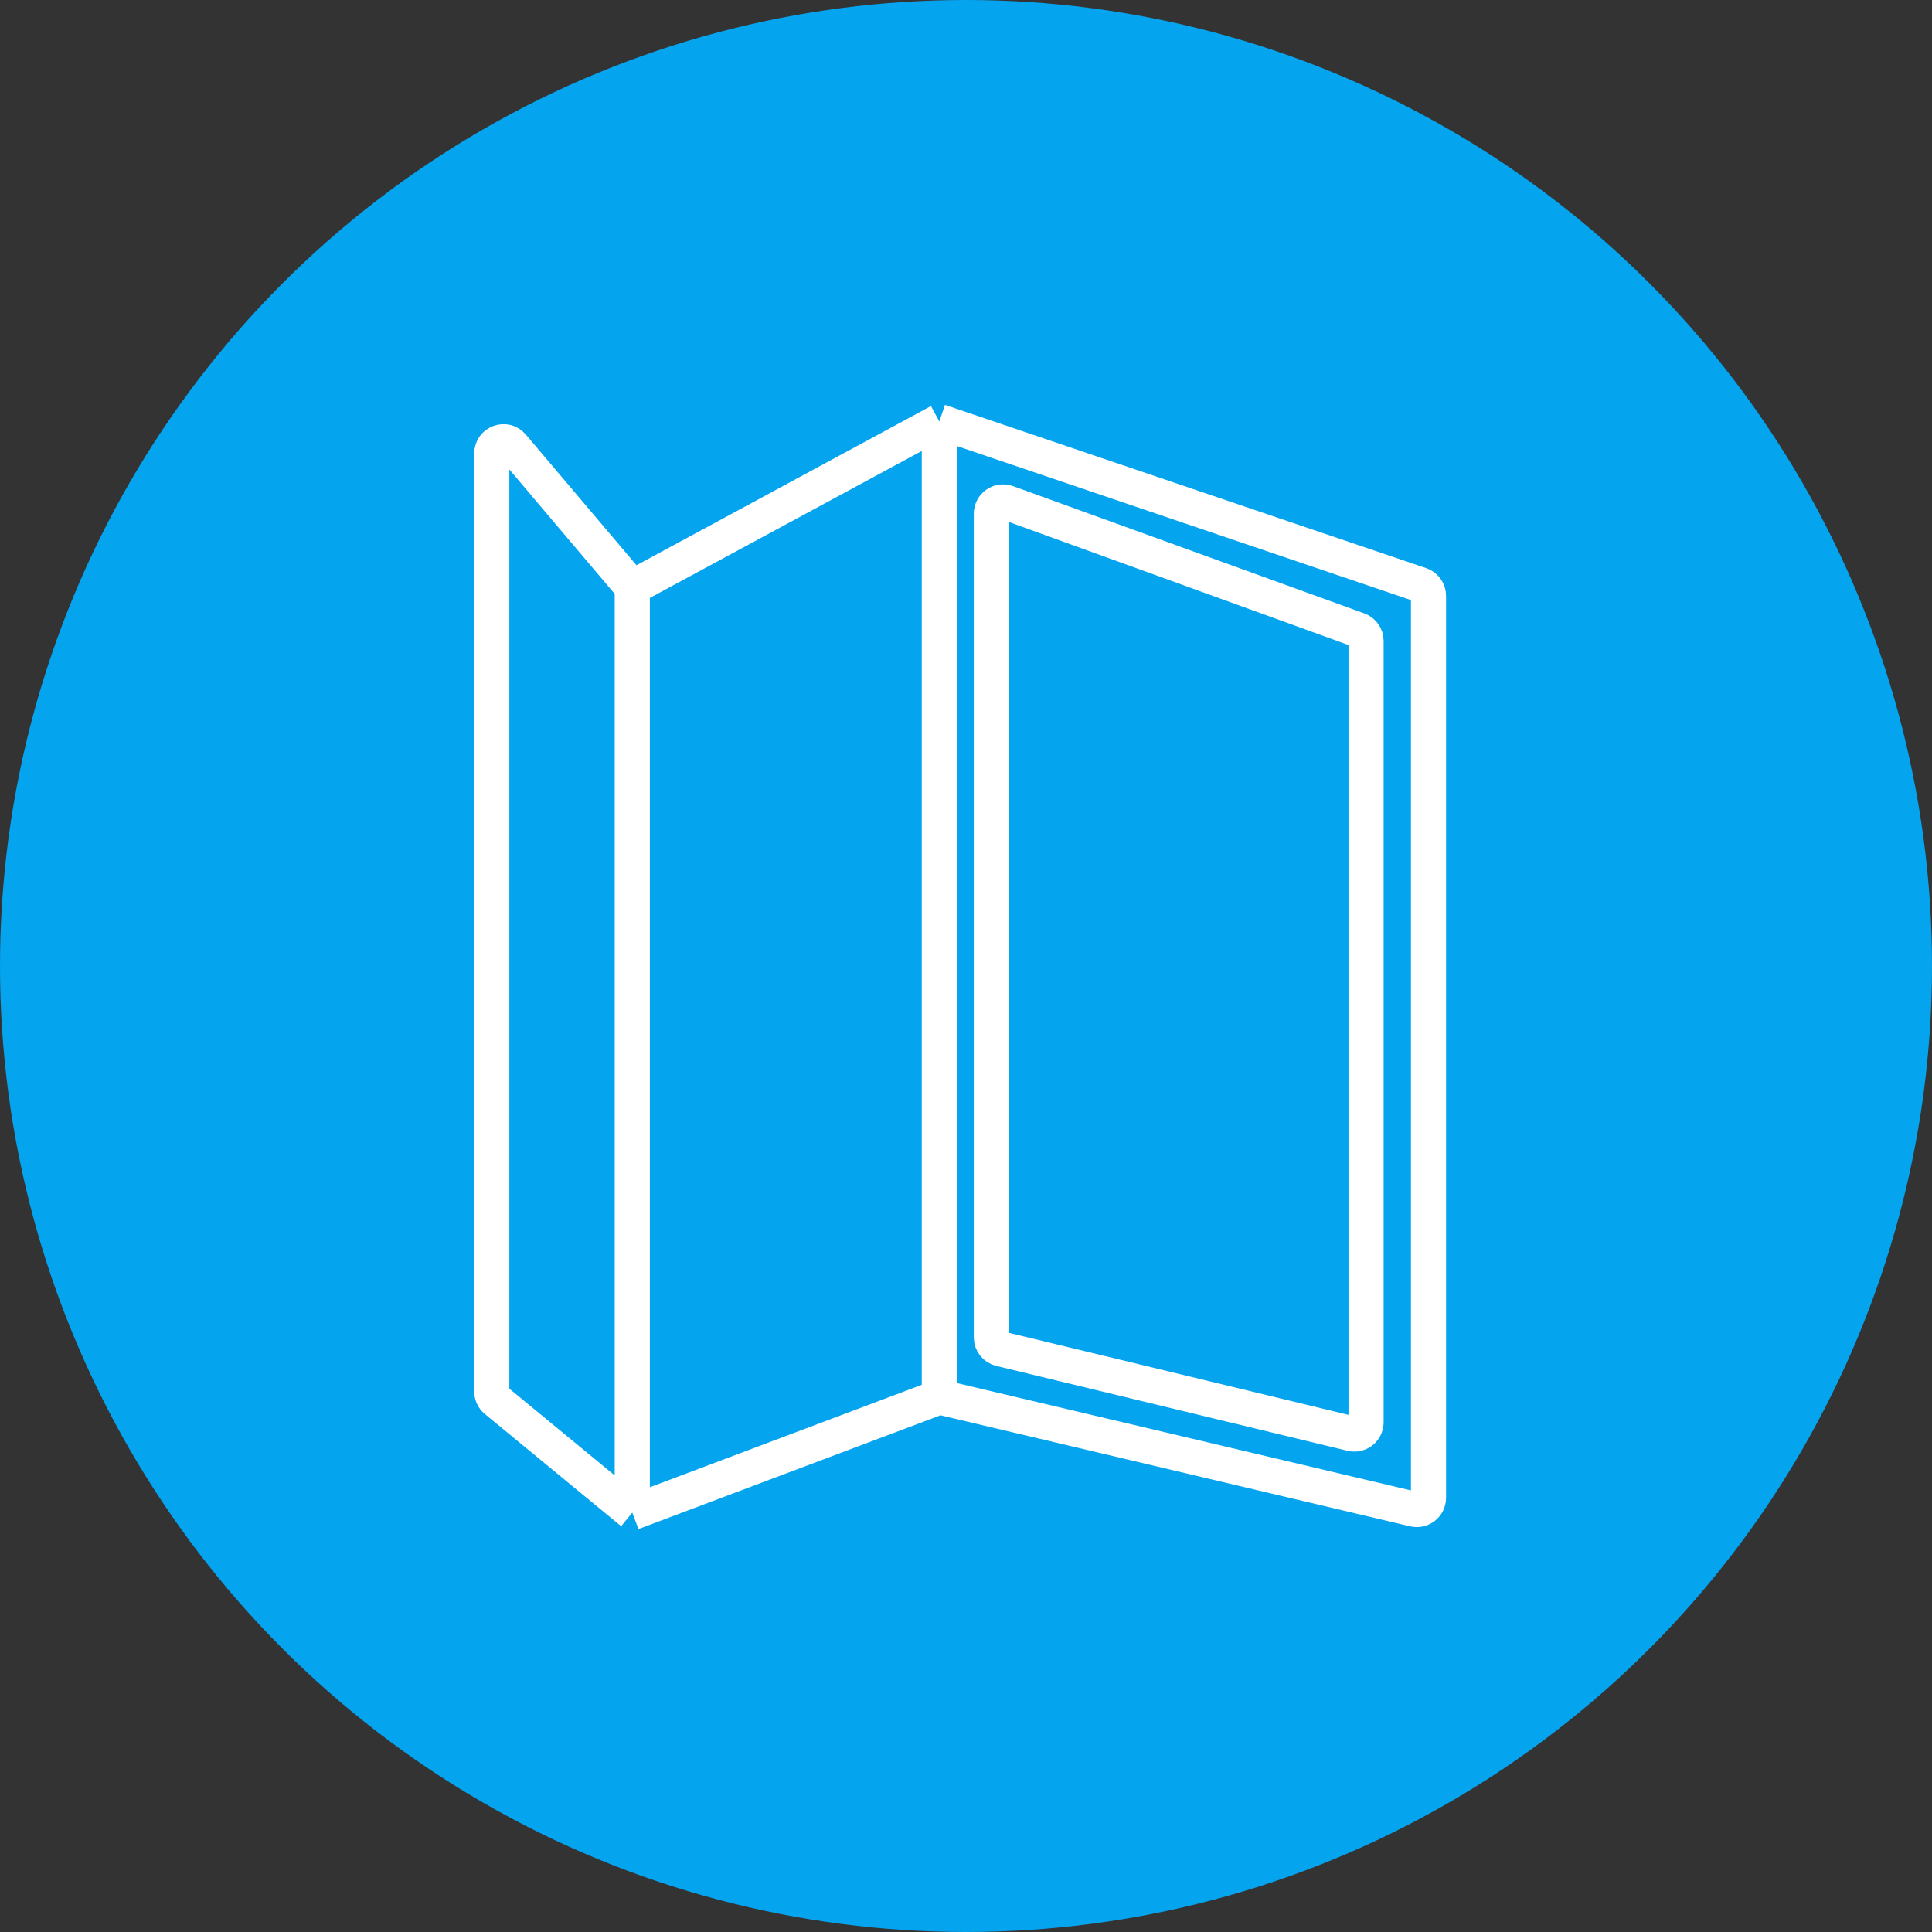 <?xml version="1.0" encoding="UTF-8"?> <svg xmlns="http://www.w3.org/2000/svg" width="165" height="165" viewBox="0 0 165 165" fill="none"><rect x="0" y="0" width="165" height="165" fill="#333333" stroke="none"/> <circle cx="82.5" cy="82.5" r="82.5" fill="#05A4EE"></circle> <path d="M54 129.183L42.364 119.607C42.134 119.417 42 119.133 42 118.834V38.728C42 37.797 43.161 37.371 43.763 38.082L54 50.171M54 129.183V50.171M54 129.183L80.222 119.307M54 50.171L80.222 36M80.222 36V119.307M80.222 36L121.321 49.941C121.727 50.078 122 50.459 122 50.888V127.919C122 128.564 121.398 129.041 120.77 128.892L80.222 119.307" stroke="white" stroke-width="3"></path> <path d="M84.667 114.225V43.867C84.667 43.174 85.355 42.691 86.007 42.927L116.007 53.797C116.403 53.94 116.667 54.316 116.667 54.737V121.472C116.667 122.119 116.061 122.596 115.432 122.444L85.432 115.197C84.983 115.089 84.667 114.687 84.667 114.225Z" stroke="white" stroke-width="3"></path> </svg> 